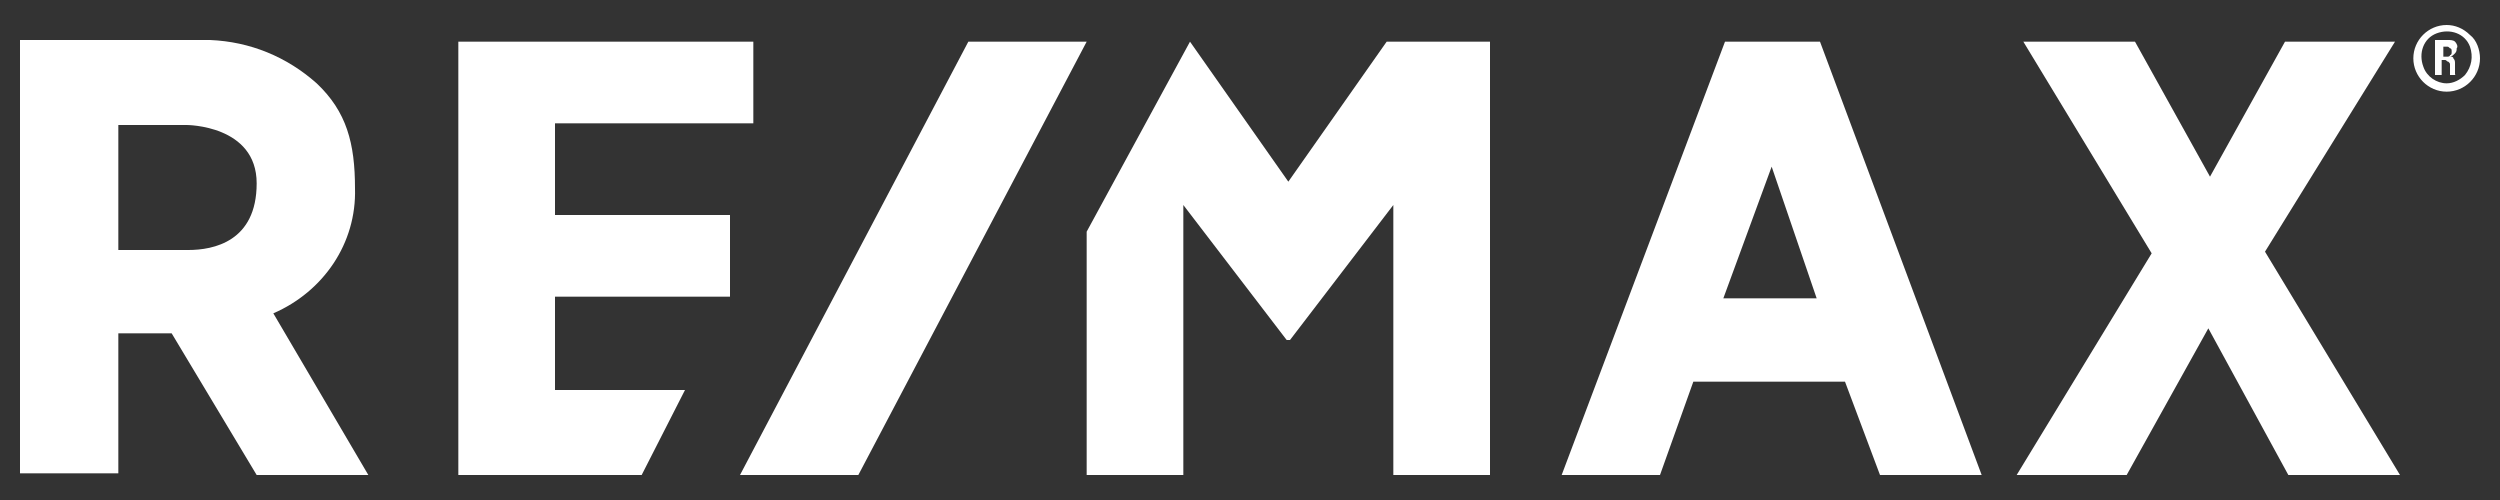 <?xml version="1.0" encoding="utf-8"?>
<!-- Generator: Adobe Illustrator 26.5.0, SVG Export Plug-In . SVG Version: 6.00 Build 0)  -->
<svg version="1.1" id="Layer_1" xmlns="http://www.w3.org/2000/svg" xmlns:xlink="http://www.w3.org/1999/xlink" x="0px" y="0px"
	 width="150px" height="30px" viewBox="0 0 150 30" style="enable-background:new 0 0 150 30;" xml:space="preserve">
<rect x="0" y="0" width="150" height="30" fill="#333333" stroke="none"/>
<style type="text/css">
	.st0{fill:#FFFFFF;}
</style>
<g>
	<path class="st0" d="M16.4,18.8c3-1.3,5-4.2,4.9-7.5c0-2.7-0.5-4.6-2.3-6.3c-1.8-1.6-4-2.5-6.4-2.6H1.2v26h5.9V20h3.2l5.1,8.5h6.7
		L16.4,18.8z M11.3,15H7.1V7.5h4.1c0,0,4.2,0,4.2,3.5S12.8,15,11.3,15z"/>
	<polygon class="st0" points="27.5,2.5 45.2,2.5 45.2,7.4 33.3,7.4 33.3,12.9 43.8,12.9 43.8,17.8 33.3,17.8 33.3,23.4 41.1,23.4 
		38.5,28.5 27.5,28.5 	"/>
	<polygon class="st0" points="44.4,28.5 58.1,2.5 65.2,2.5 51.5,28.5 	"/>
	<polygon class="st0" points="65.2,28.5 71,28.5 71,12.3 77.2,20.4 77.4,20.4 83.6,12.3 83.6,28.5 89.4,28.5 89.4,2.5 83.2,2.5 
		77.3,10.9 71.4,2.5 65.2,13.9 	"/>
	<path class="st0" d="M109.2,2.5h-5.7l-9.8,26h5.9l2-5.6h9.1l2.1,5.6h6.1L109.2,2.5z M103.4,17.9l2.9-7.9l2.7,7.9H103.4z"/>
	<polygon class="st0" points="121.4,2.5 129.1,15.2 121,28.5 127.6,28.5 132.5,19.7 137.3,28.5 144,28.5 135.9,15.1 143.7,2.5 
		137.1,2.5 132.6,10.6 128.1,2.5 	"/>
	<path class="st0" d="M146.8,1.5c-1.1,0-2,0.9-2,2s0.9,2,2,2s2-0.9,2-2c0-0.5-0.2-1.1-0.6-1.4C147.8,1.7,147.3,1.5,146.8,1.5z
		 M146.8,5c-0.6,0-1.2-0.4-1.4-1c-0.3-0.8,0-1.7,0.8-2s1.7,0,2,0.8c0.2,0.6,0.1,1.2-0.3,1.7C147.6,4.8,147.2,5,146.8,5L146.8,5z"/>
	<path class="st0" d="M146.9,2.4c0.1,0,0.3,0,0.4,0.1c0.1,0.1,0.2,0.3,0.1,0.4c0,0.1,0,0.2-0.1,0.3s-0.2,0.2-0.3,0.2l0,0
		c0.1,0,0.2,0,0.2,0.1c0.1,0.1,0.1,0.2,0.1,0.3v0.3c0,0.1,0,0.2,0,0.3c0,0.1,0,0.1,0.1,0.1l0,0H147V4.4V3.9c0-0.1,0-0.1-0.1-0.2
		c-0.1,0-0.1-0.1-0.2-0.1h-0.2v0.9h-0.4V2.4H146.9z M146.8,3.4c0.1,0,0.2,0,0.2-0.1c0.1,0,0.1-0.1,0.1-0.2c0-0.1,0-0.2-0.1-0.2
		c-0.1-0.1-0.1-0.1-0.2-0.1h-0.2v0.6H146.8z"/>
</g>
</svg>
